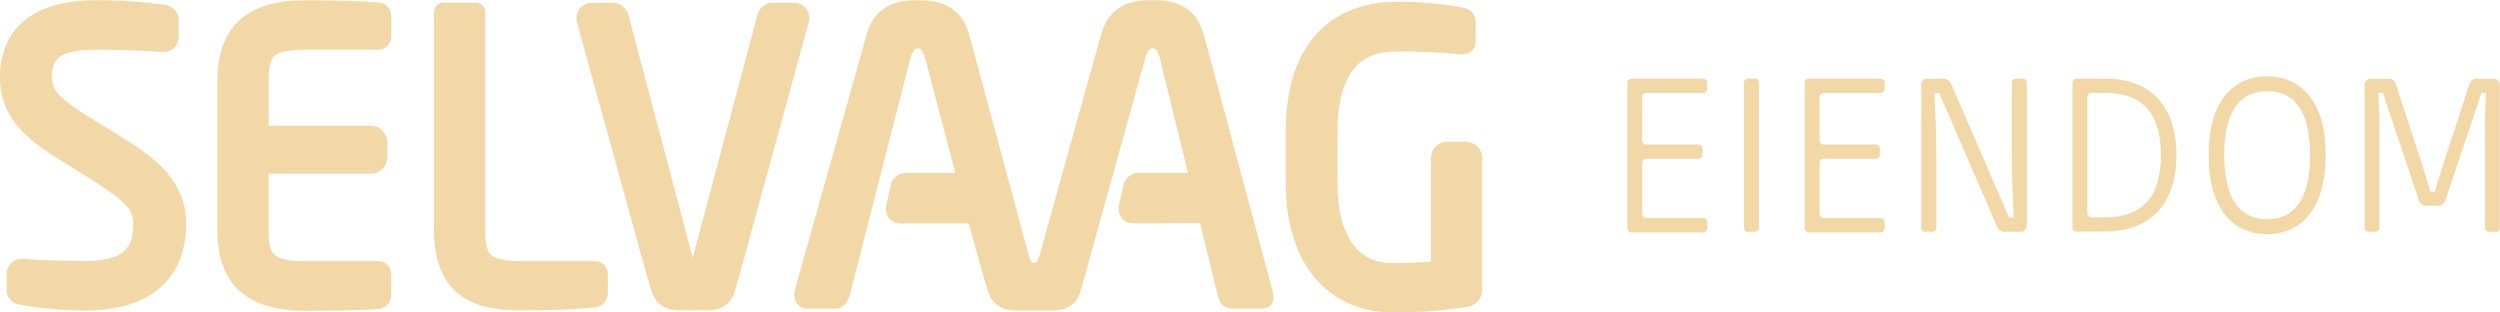 <svg width="72" height="9" viewBox="0 0 72 9" fill="none" xmlns="http://www.w3.org/2000/svg">
<path d="M42.244 4.086H41.656C41.593 4.086 41.532 4.1 41.475 4.127C41.418 4.153 41.368 4.192 41.327 4.241C41.252 4.332 41.212 4.447 41.213 4.566V7.531C40.944 7.554 40.578 7.577 40.094 7.577C39.631 7.577 39.262 7.407 38.996 7.076C38.68 6.681 38.52 6.068 38.52 5.26V3.802C38.52 2.94 38.693 2.312 39.034 1.934C39.307 1.632 39.687 1.485 40.191 1.484C40.81 1.477 41.429 1.503 42.045 1.562H42.11C42.201 1.565 42.291 1.538 42.366 1.484C42.408 1.45 42.443 1.406 42.466 1.355C42.489 1.305 42.501 1.25 42.499 1.194V0.64C42.501 0.576 42.488 0.512 42.461 0.455C42.434 0.397 42.394 0.347 42.345 0.309C42.273 0.255 42.188 0.222 42.099 0.214L42.024 0.202C41.418 0.094 40.804 0.044 40.19 0.054C39.59 0.054 38.727 0.191 38.043 0.85C37.368 1.496 37.029 2.49 37.029 3.803V5.264C37.029 6.496 37.365 7.493 38 8.148C38.533 8.697 39.275 8.998 40.09 8.998H40.096C40.804 9.007 41.511 8.956 42.211 8.843L42.25 8.836H42.266L42.292 8.833L42.376 8.817V8.807C42.469 8.771 42.549 8.706 42.605 8.621C42.66 8.536 42.689 8.436 42.688 8.333V4.566C42.688 4.44 42.641 4.319 42.555 4.23C42.47 4.14 42.354 4.089 42.232 4.086" fill="#F2D8A7"/>
<path d="M10.954 8.886H10.961C11.05 8.865 11.129 8.813 11.185 8.739C11.241 8.665 11.271 8.574 11.269 8.48V7.912C11.27 7.815 11.237 7.722 11.177 7.648C11.142 7.607 11.1 7.576 11.053 7.554C11.005 7.532 10.954 7.521 10.902 7.522H8.802C8.32 7.522 8.022 7.459 7.892 7.328C7.781 7.225 7.737 7.013 7.737 6.62V5.003H10.691C10.813 5.002 10.931 4.952 11.018 4.862C11.104 4.772 11.153 4.651 11.154 4.525V4.101C11.153 3.974 11.104 3.853 11.017 3.764C10.93 3.674 10.813 3.623 10.69 3.623H7.739V2.332C7.739 1.939 7.784 1.727 7.897 1.62C8.023 1.494 8.329 1.43 8.804 1.43H10.908C10.959 1.43 11.01 1.419 11.056 1.397C11.103 1.376 11.145 1.344 11.179 1.305C11.24 1.231 11.273 1.137 11.272 1.04V0.48C11.273 0.385 11.242 0.293 11.184 0.219C11.127 0.145 11.046 0.094 10.956 0.075H10.941C10.491 0.03 9.506 0.007 8.81 0.007C7.971 0.007 7.358 0.183 6.935 0.548C6.485 0.935 6.26 1.535 6.26 2.336V6.622C6.26 7.424 6.485 8.024 6.935 8.41C7.358 8.771 7.972 8.951 8.81 8.951C9.185 8.951 10.456 8.946 10.943 8.894L10.954 8.886Z" fill="#F2D8A7"/>
<path d="M3.54 3.971L2.55 3.36C2.111 3.085 1.858 2.896 1.705 2.734C1.637 2.67 1.583 2.593 1.547 2.507C1.51 2.42 1.491 2.327 1.492 2.233C1.497 1.858 1.598 1.714 1.751 1.614C1.946 1.49 2.294 1.431 2.814 1.431H2.831C3.459 1.431 4.21 1.463 4.673 1.496H4.712C4.822 1.498 4.929 1.458 5.012 1.383C5.055 1.342 5.089 1.292 5.112 1.237C5.135 1.182 5.146 1.122 5.145 1.062V0.585C5.147 0.525 5.135 0.465 5.112 0.41C5.089 0.354 5.055 0.305 5.012 0.264C4.939 0.2 4.851 0.157 4.757 0.14C4.119 0.052 3.476 0.006 2.832 0.003C1.932 0.003 1.266 0.175 0.783 0.529C0.267 0.908 0 1.495 0 2.232C-0.008 2.701 0.142 3.159 0.425 3.527C0.679 3.865 1.044 4.175 1.611 4.532L2.661 5.187C3.173 5.513 3.46 5.728 3.624 5.912C3.696 5.982 3.752 6.068 3.789 6.163C3.826 6.258 3.843 6.36 3.838 6.462C3.838 6.82 3.757 7.061 3.585 7.221C3.373 7.42 2.991 7.519 2.445 7.519C1.947 7.519 1.161 7.497 0.684 7.454H0.627C0.522 7.453 0.421 7.489 0.34 7.556C0.293 7.596 0.256 7.648 0.23 7.705C0.205 7.763 0.193 7.826 0.195 7.889V8.334C0.189 8.448 0.227 8.559 0.3 8.643C0.385 8.723 0.493 8.772 0.608 8.784C1.214 8.889 1.828 8.942 2.442 8.943H2.448C3.48 8.943 4.256 8.677 4.752 8.153C5.148 7.735 5.36 7.148 5.36 6.461C5.369 5.978 5.217 5.506 4.929 5.124C4.644 4.737 4.218 4.384 3.541 3.971" fill="#F2D8A7"/>
<path d="M17.308 8.798C17.369 8.76 17.419 8.707 17.454 8.644C17.489 8.58 17.507 8.508 17.506 8.435V7.913C17.508 7.816 17.475 7.722 17.414 7.649C17.38 7.609 17.337 7.576 17.29 7.554C17.242 7.532 17.19 7.521 17.138 7.522H15.038C14.558 7.522 14.262 7.46 14.131 7.33C14.022 7.225 13.974 7.014 13.976 6.621V0.353C13.976 0.28 13.947 0.21 13.897 0.158C13.847 0.107 13.779 0.078 13.709 0.078H12.764C12.693 0.078 12.625 0.107 12.575 0.158C12.525 0.21 12.497 0.28 12.497 0.353V6.614C12.497 7.534 12.773 8.186 13.327 8.554C13.838 8.894 14.483 8.941 15.046 8.941C15.974 8.941 16.749 8.894 17.112 8.856C17.182 8.849 17.25 8.827 17.311 8.791" fill="#F2D8A7"/>
<path d="M34.667 0.986C34.426 0.109 33.715 0.003 33.196 0.001H33.177C32.67 0.001 31.966 0.102 31.718 0.97L29.993 7.161L29.982 7.204L29.977 7.224L29.942 7.346C29.873 7.57 29.824 7.57 29.782 7.57C29.74 7.57 29.694 7.57 29.626 7.347L29.608 7.282L29.6 7.248L29.591 7.214L27.911 0.99C27.67 0.114 26.957 0.008 26.443 0.005H26.424C25.916 0.005 25.212 0.106 24.964 0.974L22.896 8.334C22.881 8.384 22.873 8.436 22.875 8.489C22.872 8.59 22.907 8.689 22.972 8.766C23.006 8.805 23.047 8.836 23.094 8.857C23.14 8.878 23.19 8.889 23.241 8.888H24.066C24.174 8.888 24.371 8.838 24.475 8.498L26.2 1.747C26.289 1.397 26.375 1.397 26.433 1.397C26.491 1.397 26.579 1.397 26.664 1.753L27.514 4.981H26.084C25.99 4.981 25.898 5.011 25.822 5.068C25.746 5.125 25.689 5.206 25.661 5.298L25.531 5.89C25.501 5.996 25.512 6.11 25.56 6.208C25.586 6.261 25.623 6.307 25.668 6.343C25.713 6.38 25.765 6.406 25.821 6.421C25.863 6.43 25.907 6.435 25.95 6.435H27.9L28.2 7.517C28.325 7.971 28.412 8.261 28.437 8.335C28.46 8.397 28.563 8.943 29.253 8.942C29.443 8.942 30.061 8.948 30.324 8.942C31.01 8.942 31.106 8.424 31.131 8.35L32.962 1.749C33.048 1.399 33.147 1.393 33.194 1.393C33.256 1.393 33.344 1.399 33.424 1.752L34.212 4.981H32.788C32.693 4.98 32.601 5.01 32.525 5.067C32.448 5.124 32.392 5.205 32.364 5.298L32.23 5.888C32.202 5.995 32.213 6.108 32.262 6.207C32.288 6.259 32.325 6.305 32.37 6.342C32.414 6.378 32.466 6.405 32.521 6.419C32.564 6.428 32.607 6.433 32.65 6.433L34.563 6.429L35.083 8.56C35.145 8.778 35.279 8.884 35.487 8.887H36.312C36.548 8.887 36.678 8.77 36.68 8.56C36.681 8.512 36.675 8.463 36.66 8.417L34.667 0.986Z" fill="#F2D8A7"/>
<path d="M20.368 8.939C21.052 8.939 21.149 8.421 21.175 8.346L21.271 8.002C21.281 7.973 21.29 7.942 21.299 7.913L23.28 0.681C23.299 0.632 23.308 0.58 23.306 0.527C23.307 0.469 23.297 0.412 23.277 0.358C23.256 0.304 23.226 0.255 23.187 0.213C23.148 0.172 23.101 0.139 23.05 0.116C22.998 0.092 22.943 0.08 22.887 0.079H22.232C22.133 0.084 22.039 0.121 21.964 0.186C21.888 0.25 21.835 0.338 21.813 0.437L19.95 7.423L18.101 0.438C18.075 0.338 18.019 0.25 17.941 0.186C17.863 0.122 17.767 0.086 17.667 0.082H17.04C16.929 0.082 16.822 0.125 16.74 0.203C16.695 0.245 16.66 0.297 16.636 0.354C16.612 0.412 16.601 0.474 16.602 0.537C16.602 0.584 16.61 0.63 16.625 0.674L18.621 7.91C18.628 7.94 18.638 7.97 18.647 7.998C18.698 8.173 18.733 8.288 18.748 8.331C18.771 8.392 18.874 8.938 19.563 8.937C19.754 8.937 20.108 8.942 20.372 8.937" fill="#F2D8A7"/>
<path d="M46.867 6.538V2.403C46.865 2.387 46.866 2.371 46.87 2.355C46.874 2.339 46.881 2.325 46.89 2.312C46.9 2.299 46.911 2.288 46.925 2.28C46.939 2.272 46.953 2.267 46.969 2.265C46.98 2.264 46.99 2.264 47.001 2.265H49.037C49.052 2.263 49.068 2.264 49.083 2.268C49.098 2.272 49.112 2.279 49.125 2.289C49.137 2.299 49.148 2.311 49.156 2.325C49.163 2.339 49.168 2.354 49.17 2.37C49.172 2.381 49.172 2.392 49.17 2.403V2.54C49.174 2.573 49.166 2.605 49.147 2.631C49.127 2.657 49.099 2.674 49.068 2.678H47.429C47.398 2.674 47.366 2.682 47.341 2.702C47.316 2.722 47.3 2.751 47.295 2.783C47.295 2.794 47.295 2.805 47.295 2.816V4.021C47.293 4.037 47.294 4.053 47.298 4.069C47.303 4.085 47.31 4.1 47.319 4.113C47.329 4.126 47.341 4.136 47.355 4.144C47.369 4.153 47.384 4.158 47.4 4.16C47.41 4.161 47.42 4.161 47.43 4.16H48.9C48.915 4.158 48.931 4.159 48.946 4.163C48.961 4.167 48.975 4.174 48.987 4.184C49 4.194 49.01 4.206 49.018 4.22C49.026 4.234 49.031 4.249 49.033 4.265C49.035 4.276 49.035 4.287 49.033 4.297V4.435C49.035 4.451 49.034 4.467 49.03 4.483C49.026 4.498 49.019 4.513 49.01 4.526C49 4.539 48.988 4.549 48.974 4.557C48.961 4.565 48.946 4.571 48.93 4.573C48.92 4.574 48.91 4.574 48.9 4.573H47.429C47.398 4.568 47.366 4.577 47.341 4.597C47.316 4.616 47.3 4.646 47.295 4.678C47.295 4.688 47.295 4.699 47.295 4.71V6.141C47.291 6.173 47.3 6.206 47.32 6.232C47.339 6.257 47.367 6.274 47.399 6.279C47.409 6.279 47.419 6.279 47.429 6.279H49.035C49.051 6.276 49.066 6.277 49.082 6.281C49.097 6.285 49.111 6.292 49.123 6.302C49.136 6.312 49.146 6.324 49.154 6.338C49.162 6.352 49.167 6.368 49.169 6.384C49.17 6.394 49.17 6.405 49.169 6.416V6.556C49.171 6.572 49.17 6.588 49.166 6.604C49.162 6.619 49.155 6.634 49.145 6.646C49.136 6.659 49.124 6.67 49.111 6.678C49.097 6.686 49.082 6.691 49.067 6.693C49.056 6.694 49.046 6.694 49.035 6.693H46.999C46.984 6.695 46.968 6.694 46.953 6.69C46.938 6.686 46.923 6.679 46.911 6.669C46.899 6.659 46.888 6.647 46.88 6.633C46.873 6.619 46.868 6.604 46.866 6.588C46.864 6.577 46.864 6.567 46.866 6.556" fill="#F2D8A7"/>
<path d="M50.225 6.538V2.403C50.223 2.387 50.224 2.371 50.227 2.355C50.231 2.339 50.238 2.325 50.248 2.312C50.257 2.299 50.269 2.288 50.283 2.28C50.296 2.272 50.311 2.267 50.327 2.265C50.337 2.264 50.348 2.264 50.358 2.265H50.523C50.539 2.263 50.555 2.264 50.57 2.268C50.585 2.272 50.599 2.279 50.611 2.289C50.624 2.299 50.634 2.311 50.642 2.325C50.65 2.339 50.655 2.354 50.657 2.37C50.658 2.381 50.658 2.392 50.657 2.403V6.538C50.659 6.554 50.658 6.57 50.654 6.586C50.65 6.602 50.643 6.616 50.634 6.629C50.624 6.642 50.612 6.653 50.599 6.661C50.585 6.669 50.57 6.674 50.555 6.676C50.544 6.677 50.534 6.677 50.523 6.676H50.358C50.343 6.678 50.327 6.677 50.312 6.673C50.297 6.669 50.283 6.662 50.27 6.652C50.258 6.642 50.247 6.63 50.239 6.616C50.232 6.602 50.227 6.587 50.225 6.571C50.223 6.56 50.223 6.549 50.225 6.538Z" fill="#F2D8A7"/>
<path d="M51.975 6.538V2.403C51.972 2.387 51.973 2.371 51.977 2.355C51.981 2.339 51.988 2.325 51.998 2.312C52.007 2.299 52.019 2.288 52.033 2.28C52.046 2.272 52.061 2.267 52.077 2.265C52.087 2.264 52.097 2.264 52.108 2.265H54.144C54.159 2.263 54.175 2.264 54.19 2.268C54.205 2.272 54.219 2.279 54.232 2.289C54.244 2.299 54.255 2.311 54.263 2.325C54.27 2.339 54.275 2.354 54.277 2.37C54.279 2.381 54.279 2.392 54.277 2.403V2.54C54.281 2.573 54.273 2.605 54.253 2.631C54.234 2.657 54.206 2.674 54.174 2.678H52.538C52.523 2.676 52.507 2.677 52.492 2.681C52.476 2.685 52.462 2.692 52.45 2.702C52.437 2.711 52.427 2.724 52.419 2.738C52.411 2.752 52.406 2.767 52.404 2.783C52.403 2.794 52.403 2.805 52.404 2.816V4.021C52.402 4.037 52.403 4.053 52.407 4.069C52.411 4.085 52.418 4.1 52.427 4.113C52.437 4.125 52.449 4.136 52.463 4.144C52.476 4.153 52.492 4.158 52.507 4.16C52.517 4.161 52.528 4.161 52.538 4.16H54.006C54.037 4.156 54.068 4.164 54.093 4.184C54.118 4.204 54.135 4.233 54.139 4.265C54.14 4.276 54.14 4.287 54.139 4.297V4.435C54.143 4.467 54.134 4.5 54.115 4.526C54.096 4.551 54.067 4.568 54.036 4.573C54.026 4.574 54.016 4.574 54.006 4.573H52.538C52.523 4.57 52.507 4.571 52.492 4.575C52.476 4.579 52.462 4.586 52.45 4.596C52.437 4.606 52.427 4.618 52.419 4.632C52.411 4.646 52.406 4.662 52.404 4.678C52.403 4.688 52.403 4.699 52.404 4.71V6.141C52.4 6.173 52.409 6.206 52.428 6.232C52.447 6.257 52.476 6.274 52.507 6.279C52.517 6.279 52.528 6.279 52.538 6.279H54.144C54.176 6.274 54.207 6.283 54.232 6.303C54.257 6.322 54.274 6.352 54.278 6.384C54.279 6.394 54.279 6.405 54.278 6.416V6.556C54.282 6.588 54.273 6.621 54.254 6.646C54.235 6.672 54.207 6.689 54.176 6.693C54.166 6.694 54.155 6.694 54.144 6.693H52.108C52.077 6.697 52.045 6.688 52.02 6.669C51.995 6.649 51.979 6.62 51.975 6.588C51.974 6.577 51.974 6.567 51.975 6.556" fill="#F2D8A7"/>
<path d="M55.466 6.674C55.45 6.677 55.435 6.676 55.419 6.672C55.404 6.668 55.39 6.66 55.378 6.651C55.365 6.641 55.355 6.629 55.347 6.615C55.339 6.601 55.334 6.585 55.332 6.569C55.331 6.559 55.331 6.548 55.332 6.537V2.471C55.329 2.443 55.332 2.415 55.34 2.389C55.349 2.362 55.364 2.338 55.383 2.319C55.402 2.299 55.425 2.284 55.451 2.275C55.476 2.266 55.504 2.263 55.53 2.267H55.95C56.001 2.26 56.054 2.272 56.098 2.3C56.143 2.328 56.177 2.371 56.195 2.421L57.861 6.264H57.994C57.968 5.672 57.941 5.052 57.941 4.439V2.403C57.937 2.371 57.945 2.338 57.964 2.312C57.983 2.287 58.012 2.27 58.043 2.265C58.053 2.264 58.064 2.264 58.074 2.265H58.239C58.255 2.263 58.271 2.264 58.286 2.268C58.301 2.272 58.315 2.279 58.328 2.289C58.34 2.299 58.35 2.311 58.358 2.325C58.366 2.339 58.371 2.354 58.373 2.37C58.374 2.381 58.374 2.392 58.373 2.403V6.472C58.376 6.499 58.373 6.528 58.365 6.554C58.356 6.58 58.342 6.604 58.322 6.624C58.303 6.644 58.28 6.659 58.255 6.668C58.229 6.677 58.202 6.679 58.175 6.676H57.759C57.707 6.682 57.654 6.671 57.61 6.643C57.566 6.615 57.532 6.572 57.514 6.521L55.848 2.678H55.715C55.741 3.271 55.767 3.891 55.767 4.504V6.541C55.77 6.557 55.769 6.574 55.764 6.589C55.761 6.605 55.754 6.619 55.744 6.632C55.735 6.645 55.723 6.656 55.709 6.664C55.696 6.672 55.681 6.677 55.665 6.679C55.655 6.681 55.644 6.681 55.634 6.679L55.466 6.674Z" fill="#F2D8A7"/>
<path d="M60.633 6.259C61.704 6.259 62.234 5.666 62.234 4.467C62.234 3.267 61.709 2.676 60.633 2.676H60.249C60.234 2.673 60.218 2.674 60.203 2.679C60.188 2.683 60.174 2.69 60.161 2.7C60.149 2.709 60.139 2.722 60.131 2.735C60.123 2.749 60.118 2.765 60.116 2.781C60.114 2.792 60.114 2.802 60.116 2.813V6.123C60.112 6.155 60.12 6.188 60.139 6.214C60.158 6.239 60.187 6.256 60.218 6.261C60.228 6.262 60.239 6.262 60.249 6.261L60.633 6.259ZM59.687 6.538V2.403C59.683 2.371 59.691 2.338 59.71 2.312C59.73 2.287 59.758 2.27 59.789 2.265C59.799 2.264 59.81 2.264 59.82 2.265H60.633C61.942 2.265 62.682 3.062 62.682 4.466C62.682 5.87 61.942 6.66 60.633 6.666L59.82 6.672C59.804 6.674 59.788 6.673 59.773 6.669C59.758 6.665 59.744 6.658 59.732 6.648C59.719 6.638 59.709 6.626 59.701 6.612C59.693 6.598 59.688 6.583 59.686 6.567C59.685 6.556 59.685 6.546 59.686 6.535" fill="#F2D8A7"/>
<path d="M65.294 6.314C66.034 6.314 66.53 5.802 66.53 4.467C66.53 3.131 66.034 2.627 65.294 2.627C64.553 2.627 64.058 3.139 64.058 4.467C64.058 5.795 64.553 6.314 65.294 6.314ZM65.294 6.743C64.319 6.743 63.608 6.027 63.608 4.467C63.608 2.906 64.322 2.199 65.294 2.199C66.265 2.199 66.98 2.914 66.98 4.467C66.98 6.02 66.266 6.743 65.294 6.743Z" fill="#F2D8A7"/>
<path d="M68.1 6.538V2.471C68.096 2.443 68.099 2.415 68.108 2.388C68.116 2.362 68.131 2.338 68.15 2.318C68.169 2.299 68.193 2.284 68.218 2.275C68.244 2.266 68.271 2.263 68.298 2.267H68.775C68.826 2.261 68.879 2.275 68.922 2.306C68.964 2.337 68.994 2.384 69.005 2.437L69.713 4.596C69.812 4.91 69.899 5.21 69.991 5.516H70.124C70.217 5.207 70.302 4.91 70.409 4.596L71.115 2.438C71.128 2.384 71.159 2.337 71.203 2.306C71.246 2.274 71.3 2.26 71.353 2.267H71.798C71.825 2.263 71.852 2.265 71.878 2.274C71.904 2.283 71.927 2.298 71.947 2.318C71.966 2.338 71.981 2.362 71.989 2.389C71.998 2.415 72 2.444 71.996 2.472V6.539C72.001 6.571 71.992 6.604 71.973 6.629C71.954 6.655 71.926 6.672 71.894 6.677C71.884 6.678 71.873 6.678 71.863 6.677H71.699C71.668 6.681 71.637 6.672 71.612 6.652C71.587 6.633 71.571 6.604 71.567 6.572C71.565 6.561 71.565 6.55 71.567 6.539V3.559C71.567 3.266 71.586 2.967 71.599 2.674H71.466L70.434 5.754C70.421 5.807 70.39 5.854 70.347 5.885C70.303 5.917 70.249 5.931 70.196 5.925H69.896C69.844 5.929 69.791 5.915 69.747 5.884C69.704 5.853 69.672 5.806 69.659 5.754L68.627 2.674H68.494C68.507 2.987 68.527 3.307 68.527 3.621V6.537C68.529 6.553 68.528 6.57 68.524 6.585C68.52 6.601 68.513 6.615 68.504 6.628C68.494 6.641 68.482 6.651 68.469 6.659C68.455 6.667 68.44 6.672 68.425 6.674C68.415 6.676 68.404 6.676 68.394 6.674H68.228C68.197 6.678 68.166 6.67 68.141 6.65C68.116 6.63 68.099 6.601 68.095 6.569C68.094 6.559 68.094 6.548 68.095 6.537" fill="#F2D8A7"/>
</svg>
